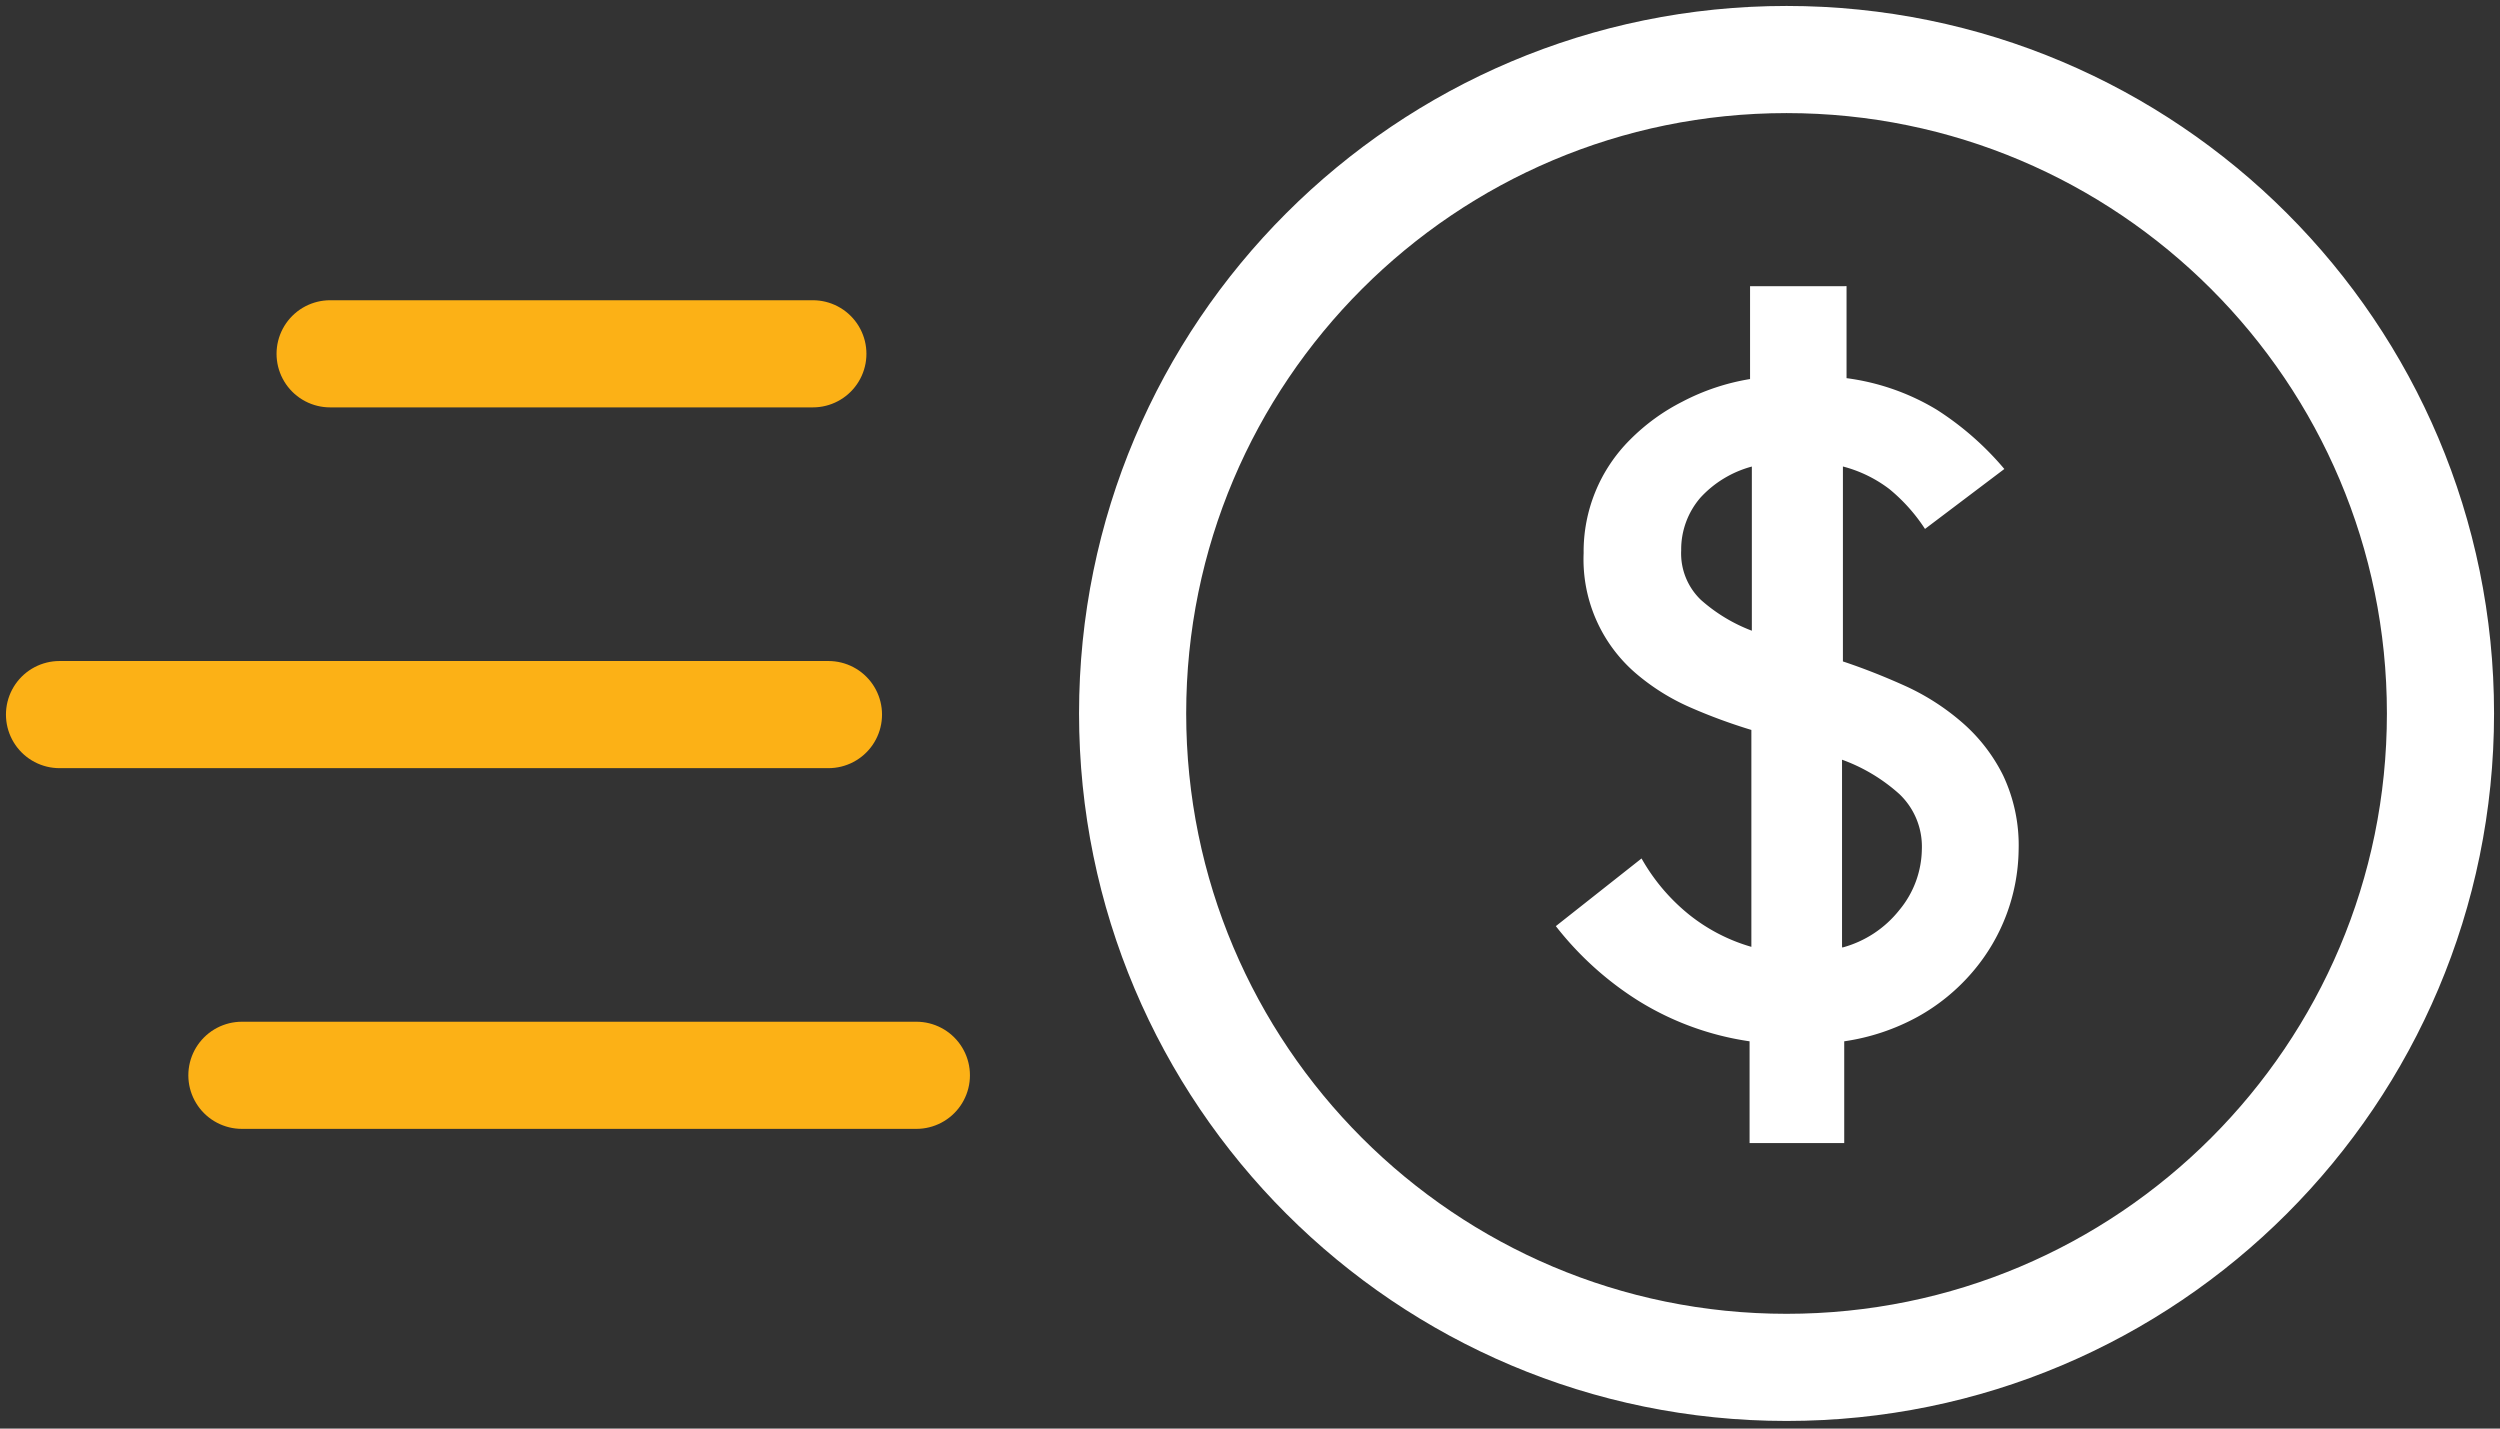 <svg width="42" height="24" viewBox="0 0 42 24" fill="none" xmlns="http://www.w3.org/2000/svg">
    <rect x="0" y="0" width="42" height="24" fill="#333333" stroke="none"/>
    <path d="M29.59 19.013V17.33l-.16-.023a4.631 4.631 0 0 1-1.795-.655 5.148 5.148 0 0 1-1.22-1.061l1.137-.875c.195.306.438.58.72.81.327.262.703.456 1.105.572l.258.073v-4.035l-.133-.042c-.34-.11-.678-.238-1.007-.379a3.683 3.683 0 0 1-.853-.534 2.421 2.421 0 0 1-.598-.757 2.739 2.739 0 0 1-.042-2.084c.125-.302.308-.578.538-.81.245-.247.528-.453.837-.61a3.847 3.847 0 0 1 1.069-.349l.159-.026V5.03h1.212v1.55l.16.022c.51.061 1.003.223 1.45.478.36.222.686.494.97.807l-1.015.757a3.132 3.132 0 0 0-.523-.549c-.252-.2-.54-.346-.849-.432l-.239-.06v3.644l.13.045c.355.12.704.257 1.045.413.325.148.627.342.898.576.265.232.482.514.64.83.17.365.25.764.238 1.166a2.945 2.945 0 0 1-.72 1.94 3.133 3.133 0 0 1-.867.712 3.406 3.406 0 0 1-1.174.379l-.16.026v1.679H29.59zm1.181-2.841.243-.073a1.978 1.978 0 0 0 1.057-.685c.25-.326.384-.726.379-1.137a1.397 1.397 0 0 0-.428-1.068 3.104 3.104 0 0 0-.997-.61l-.253-.11v3.683zM29.375 7.64a2.027 2.027 0 0 0-.951.595c-.246.28-.381.64-.379 1.012a1.277 1.277 0 0 0 .379.97c.268.237.578.425.913.553l.299.098V7.565l-.261.075z" fill="#fff"/>
    <path d="M30.613 5.186v1.516l.322.049a3.61 3.61 0 0 1 1.39.477c.286.178.55.388.788.625l-.697.523a3.154 3.154 0 0 0-.44-.432 2.53 2.53 0 0 0-.916-.466l-.478-.132v4.034l.258.083c.345.118.69.254 1.026.406.31.14.597.326.853.55.245.211.447.469.595.757.16.345.235.723.22 1.102a2.766 2.766 0 0 1-.675 1.815c-.23.27-.507.496-.818.666-.343.192-.718.32-1.106.38l-.322.049v1.636h-.834V17.17l-.318-.05a4.512 4.512 0 0 1-1.72-.628 5.112 5.112 0 0 1-1.05-.875l.808-.63a3.458 3.458 0 0 0 1.83 1.296l.484.14v-4.417l-.265-.083a9.098 9.098 0 0 1-.985-.379 3.251 3.251 0 0 1-.822-.507 2.167 2.167 0 0 1-.758-1.743 2.322 2.322 0 0 1 .671-1.648c.233-.23.502-.42.796-.564a3.44 3.44 0 0 1 1.015-.334l.314-.053V5.186h.834zm-.803 5.97V7.309l-.49.151a2.178 2.178 0 0 0-1.037.656c-.275.314-.424.719-.417 1.136a1.44 1.44 0 0 0 .45 1.106c.286.257.616.459.975.595l.518.209v-.004zm.757 5.274.485-.144c.45-.123.85-.389 1.136-.758a2.02 2.02 0 0 0 .455-1.25 1.587 1.587 0 0 0-.489-1.208 3.256 3.256 0 0 0-1.057-.644l-.515-.205v4.205l-.015.004zm.424-11.622h-1.59v1.56c-.397.065-.781.193-1.137.38a3.409 3.409 0 0 0-.883.643 2.651 2.651 0 0 0-.776 1.902 2.523 2.523 0 0 0 .89 2.03c.272.23.575.419.901.561.335.147.678.273 1.027.379v3.644a3.006 3.006 0 0 1-1.042-.538 3.282 3.282 0 0 1-.803-.947l-1.44 1.137c.386.495.855.92 1.387 1.254a4.86 4.86 0 0 0 1.868.681v1.709h1.59v-1.709a3.656 3.656 0 0 0 1.236-.413c.35-.194.664-.451.924-.757a3.214 3.214 0 0 0 .77-2.046 2.75 2.75 0 0 0-.262-1.254 2.86 2.86 0 0 0-.682-.882 3.956 3.956 0 0 0-.943-.61c-.353-.16-.705-.3-1.065-.42V7.837a2.2 2.2 0 0 1 .78.379c.233.191.435.417.599.67l1.333-1.007a5.004 5.004 0 0 0-1.136-.996c-.463-.28-.98-.46-1.515-.53V4.807h-.03zm-1.56 5.788a2.758 2.758 0 0 1-.857-.519 1.08 1.08 0 0 1-.33-.83 1.33 1.33 0 0 1 .323-.886c.232-.253.532-.434.864-.523v2.773-.015zm1.515 5.304v-3.137c.355.128.681.324.962.576a1.217 1.217 0 0 1 .379.932c-.006.373-.14.733-.379 1.019-.243.307-.58.528-.958.629l-.004-.02z" fill="#fff"/>
    <path d="M30.014 22.972C36.081 22.972 41 18.053 41 11.986 41 5.919 36.081 1 30.014 1c-6.067 0-10.986 4.919-10.986 10.986 0 6.067 4.919 10.986 10.986 10.986z" stroke="#fff" stroke-width="1.8" stroke-miterlimit="10" stroke-linecap="round"/>
    <path d="M1 12.005h12.918M5.546 5.944h8.11M4.064 18.065h11.331" stroke="#FCB116" stroke-width="1.8" stroke-miterlimit="10" stroke-linecap="round"/>
</svg>

